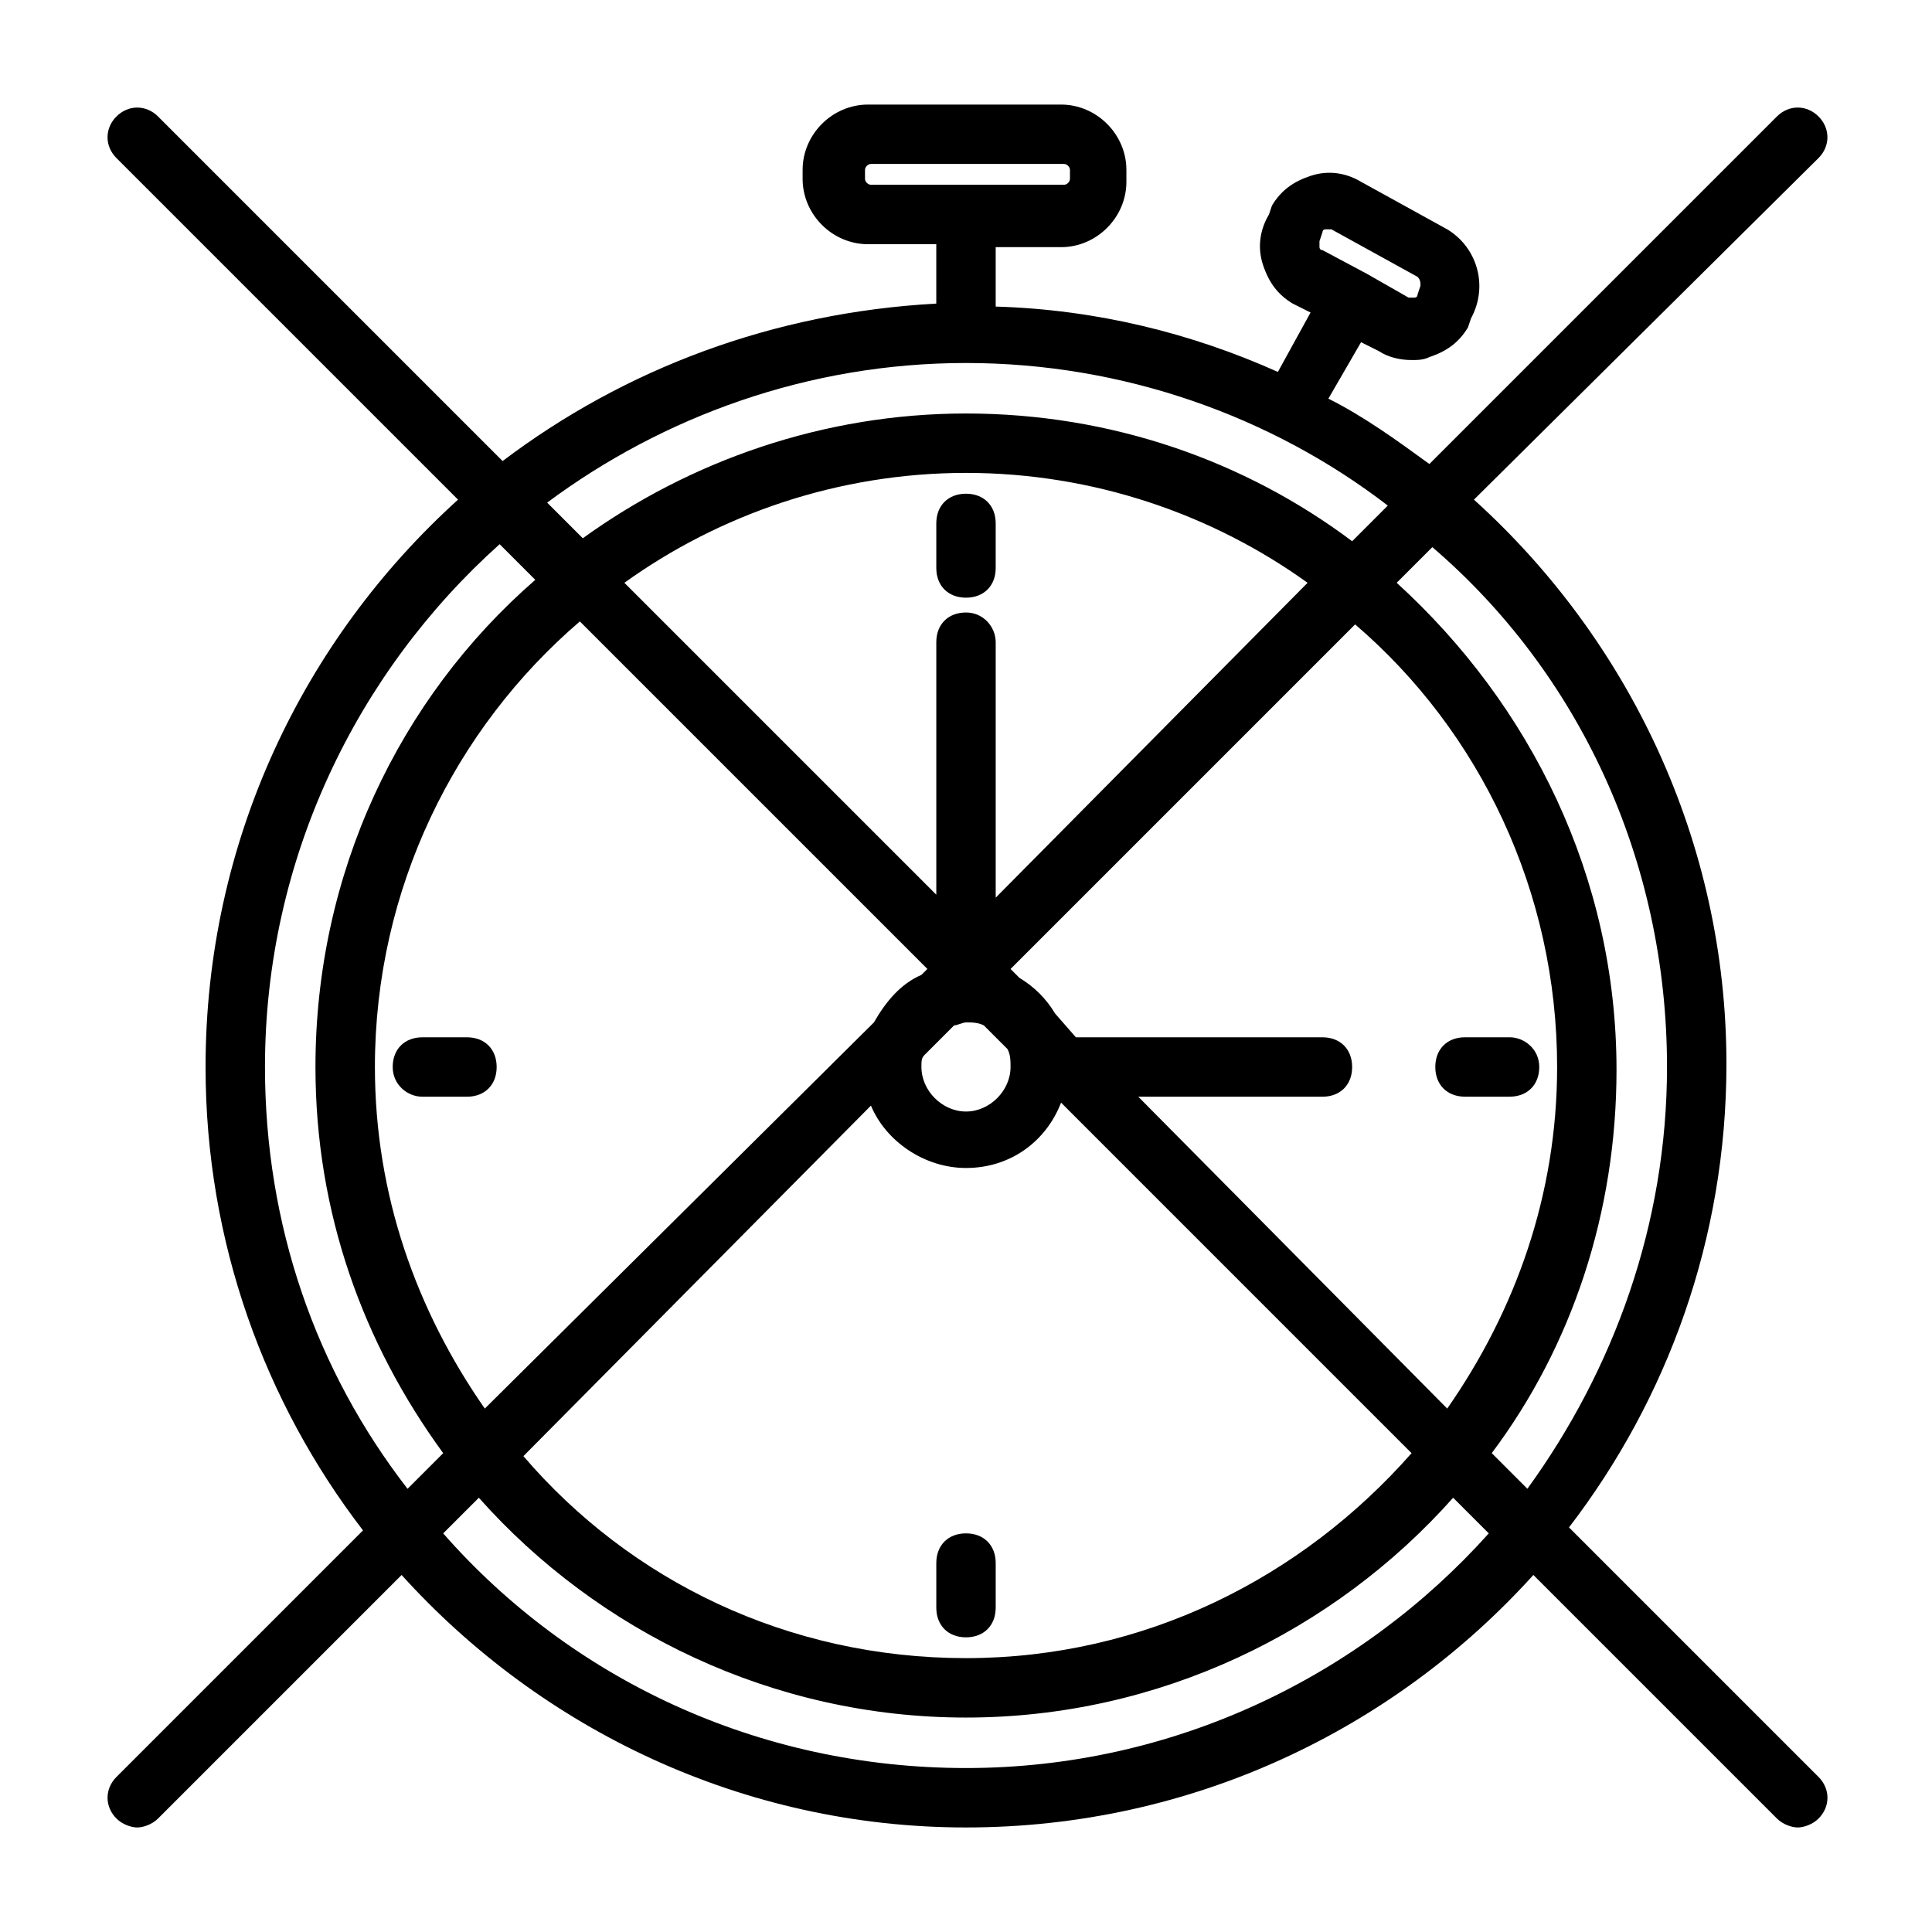 <?xml version="1.0" encoding="UTF-8"?>
<!-- Uploaded to: SVG Find, www.svgfind.com, Generator: SVG Find Mixer Tools -->
<svg fill="#000000" width="800px" height="800px" version="1.1" viewBox="144 144 512 512" xmlns="http://www.w3.org/2000/svg">
 <g>
  <path d="m407.87 282.71c0-4.723-3.148-7.871-7.871-7.871s-7.871 3.148-7.871 7.871v11.809c0 4.723 3.148 7.871 7.871 7.871s7.871-3.148 7.871-7.871z"/>
  <path d="m400 577.91c4.723 0 7.871-3.148 7.871-7.871v-11.809c0-4.723-3.148-7.871-7.871-7.871s-7.871 3.148-7.871 7.871v11.809c-0.004 4.723 3.144 7.871 7.871 7.871z"/>
  <path d="m544.05 418.89h-11.809c-4.723 0-7.871 3.148-7.871 7.871 0 4.723 3.148 7.871 7.871 7.871h11.809c4.723 0 7.871-3.148 7.871-7.871 0.004-4.723-3.934-7.871-7.871-7.871z"/>
  <path d="m255.94 434.64h11.809c4.723 0 7.871-3.148 7.871-7.871s-3.148-7.871-7.871-7.871h-11.809c-4.723 0-7.871 3.148-7.871 7.871s3.934 7.871 7.871 7.871z"/>
  <path d="m559.8 548.78c25.977-33.852 41.723-76.359 41.723-122.8 0-59.039-25.977-112.57-66.914-149.57l91.316-90.527c3.148-3.148 3.148-7.871 0-11.02-3.148-3.148-7.871-3.148-11.02 0l-92.105 92.102c-8.66-6.297-17.32-12.594-26.766-17.32l8.66-14.957 4.723 2.363c2.363 1.574 5.512 2.363 8.66 2.363 1.574 0 3.148 0 4.723-0.789 4.723-1.574 7.871-3.938 10.234-7.871l0.789-2.363c4.723-8.66 1.574-18.895-6.297-23.617l-22.828-12.594c-3.938-2.363-8.66-3.148-13.383-1.574-4.723 1.574-7.871 3.938-10.234 7.871l-0.789 2.363c-2.363 3.938-3.148 8.66-1.574 13.383s3.938 7.871 7.871 10.234l4.723 2.363-8.66 15.742c-22.828-10.234-48.02-16.531-74.785-17.32v-15.742h17.32c9.445 0 17.32-7.871 17.32-17.32v-3.148c0-9.445-7.871-17.32-17.32-17.32h-51.168c-9.445 0-17.32 7.871-17.32 17.32v2.363c0 9.445 7.871 17.32 17.32 17.32l18.105-0.004v15.742c-43.293 2.363-82.656 17.32-114.93 41.727l-91.316-91.316c-3.148-3.148-7.871-3.148-11.02 0s-3.148 7.871 0 11.02l90.527 90.527c-40.934 37-66.91 90.531-66.91 150.36 0 46.445 15.742 88.953 41.723 122.8l-65.336 65.336c-3.148 3.148-3.148 7.871 0 11.02 1.57 1.578 3.93 2.367 5.504 2.367 1.574 0 3.938-0.789 5.512-2.363l64.551-64.551c37 40.934 90.527 66.914 149.57 66.914 59.828 0 113.36-25.977 150.36-66.914l64.551 64.551c1.574 1.574 3.938 2.363 5.512 2.363s3.938-0.789 5.512-2.363c3.148-3.148 3.148-7.871 0-11.02zm-66.125-340.86 0.789-2.363c0-0.789 0.789-0.789 0.789-0.789h1.574l22.828 12.594c0.789 0.789 0.789 1.574 0.789 2.363l-0.789 2.363c0 0.789-0.789 0.789-0.789 0.789h-1.574l-11.02-6.297-11.812-6.301c-0.789 0-0.789-0.789-0.789-0.789 0.004-0.785 0.004-0.785 0.004-1.57zm-120.44-16.531v-2.363c0-0.789 0.789-1.574 1.574-1.574h51.168c0.789 0 1.574 0.789 1.574 1.574v2.363c0 0.789-0.789 1.574-1.574 1.574h-51.168c-0.789 0-1.574-0.789-1.574-1.574zm212.54 235.37c0 41.723-14.168 80.293-37 111.78l-9.445-9.445c21.254-28.34 33.062-63.762 33.062-101.55 0-51.168-22.828-96.824-58.254-129.1l9.445-9.445c38.578 33.066 62.191 82.66 62.191 137.76zm-288.11-118.08 92.102 92.102-1.574 1.574c-5.512 2.363-9.445 7.086-12.594 12.594l-103.12 102.34c-18.105-25.977-29.125-56.68-29.125-90.527-0.004-47.234 21.254-89.742 54.316-118.08zm91.312 114.93 7.871-7.871c0.789 0 2.363-0.789 3.148-0.789 1.574 0 3.148 0 4.723 0.789l6.297 6.297c0.789 1.574 0.789 3.148 0.789 4.723 0 6.297-5.512 11.809-11.809 11.809s-11.809-5.512-11.809-11.809c0.004-1.574 0.004-2.359 0.789-3.148zm11.023-117.29c-4.723 0-7.871 3.148-7.871 7.871v66.914l-82.66-82.656c25.191-18.105 56.68-29.125 90.527-29.125 33.852 0 65.336 11.02 90.527 29.125l-82.652 83.445v-67.699c0-3.938-3.148-7.875-7.871-7.875zm-25.191 130.68c3.938 9.445 14.168 16.531 25.191 16.531 11.809 0 21.254-7.086 25.191-17.32l92.887 92.895c-29.125 33.062-70.848 54.316-118.08 54.316-47.23 0-88.953-20.469-117.29-53.531zm70.848-2.359h48.805c4.723 0 7.871-3.148 7.871-7.871s-3.148-7.871-7.871-7.871h-65.336l-5.512-6.301c-2.363-3.938-5.512-7.086-9.445-9.445l-2.363-2.363 91.316-91.316c33.062 28.34 53.531 70.848 53.531 117.29 0 33.852-11.02 64.551-29.125 90.527zm-45.656-194.44c41.723 0 81.082 14.168 111.78 37.785l-9.445 9.449c-28.34-21.254-63.762-33.852-102.34-33.852-37.785 0-73.211 12.594-101.55 33.062l-9.445-9.445c30.699-22.828 69.273-37 111-37zm-185.78 186.57c0-55.105 24.402-104.7 62.188-138.55l9.445 9.445c-36.211 31.488-58.254 77.934-58.254 129.1 0 38.574 12.594 73.211 33.852 102.34l-9.445 9.445c-24.402-31.484-37.785-70.059-37.785-111.78zm185.78 185.78c-55.105 0-104.7-23.617-138.55-62.188l9.445-9.445c31.488 35.426 77.934 58.254 129.1 58.254s97.613-22.828 129.1-58.254l9.445 9.445c-33.852 37.785-83.445 62.188-138.55 62.188z"/>
 </g>
</svg>